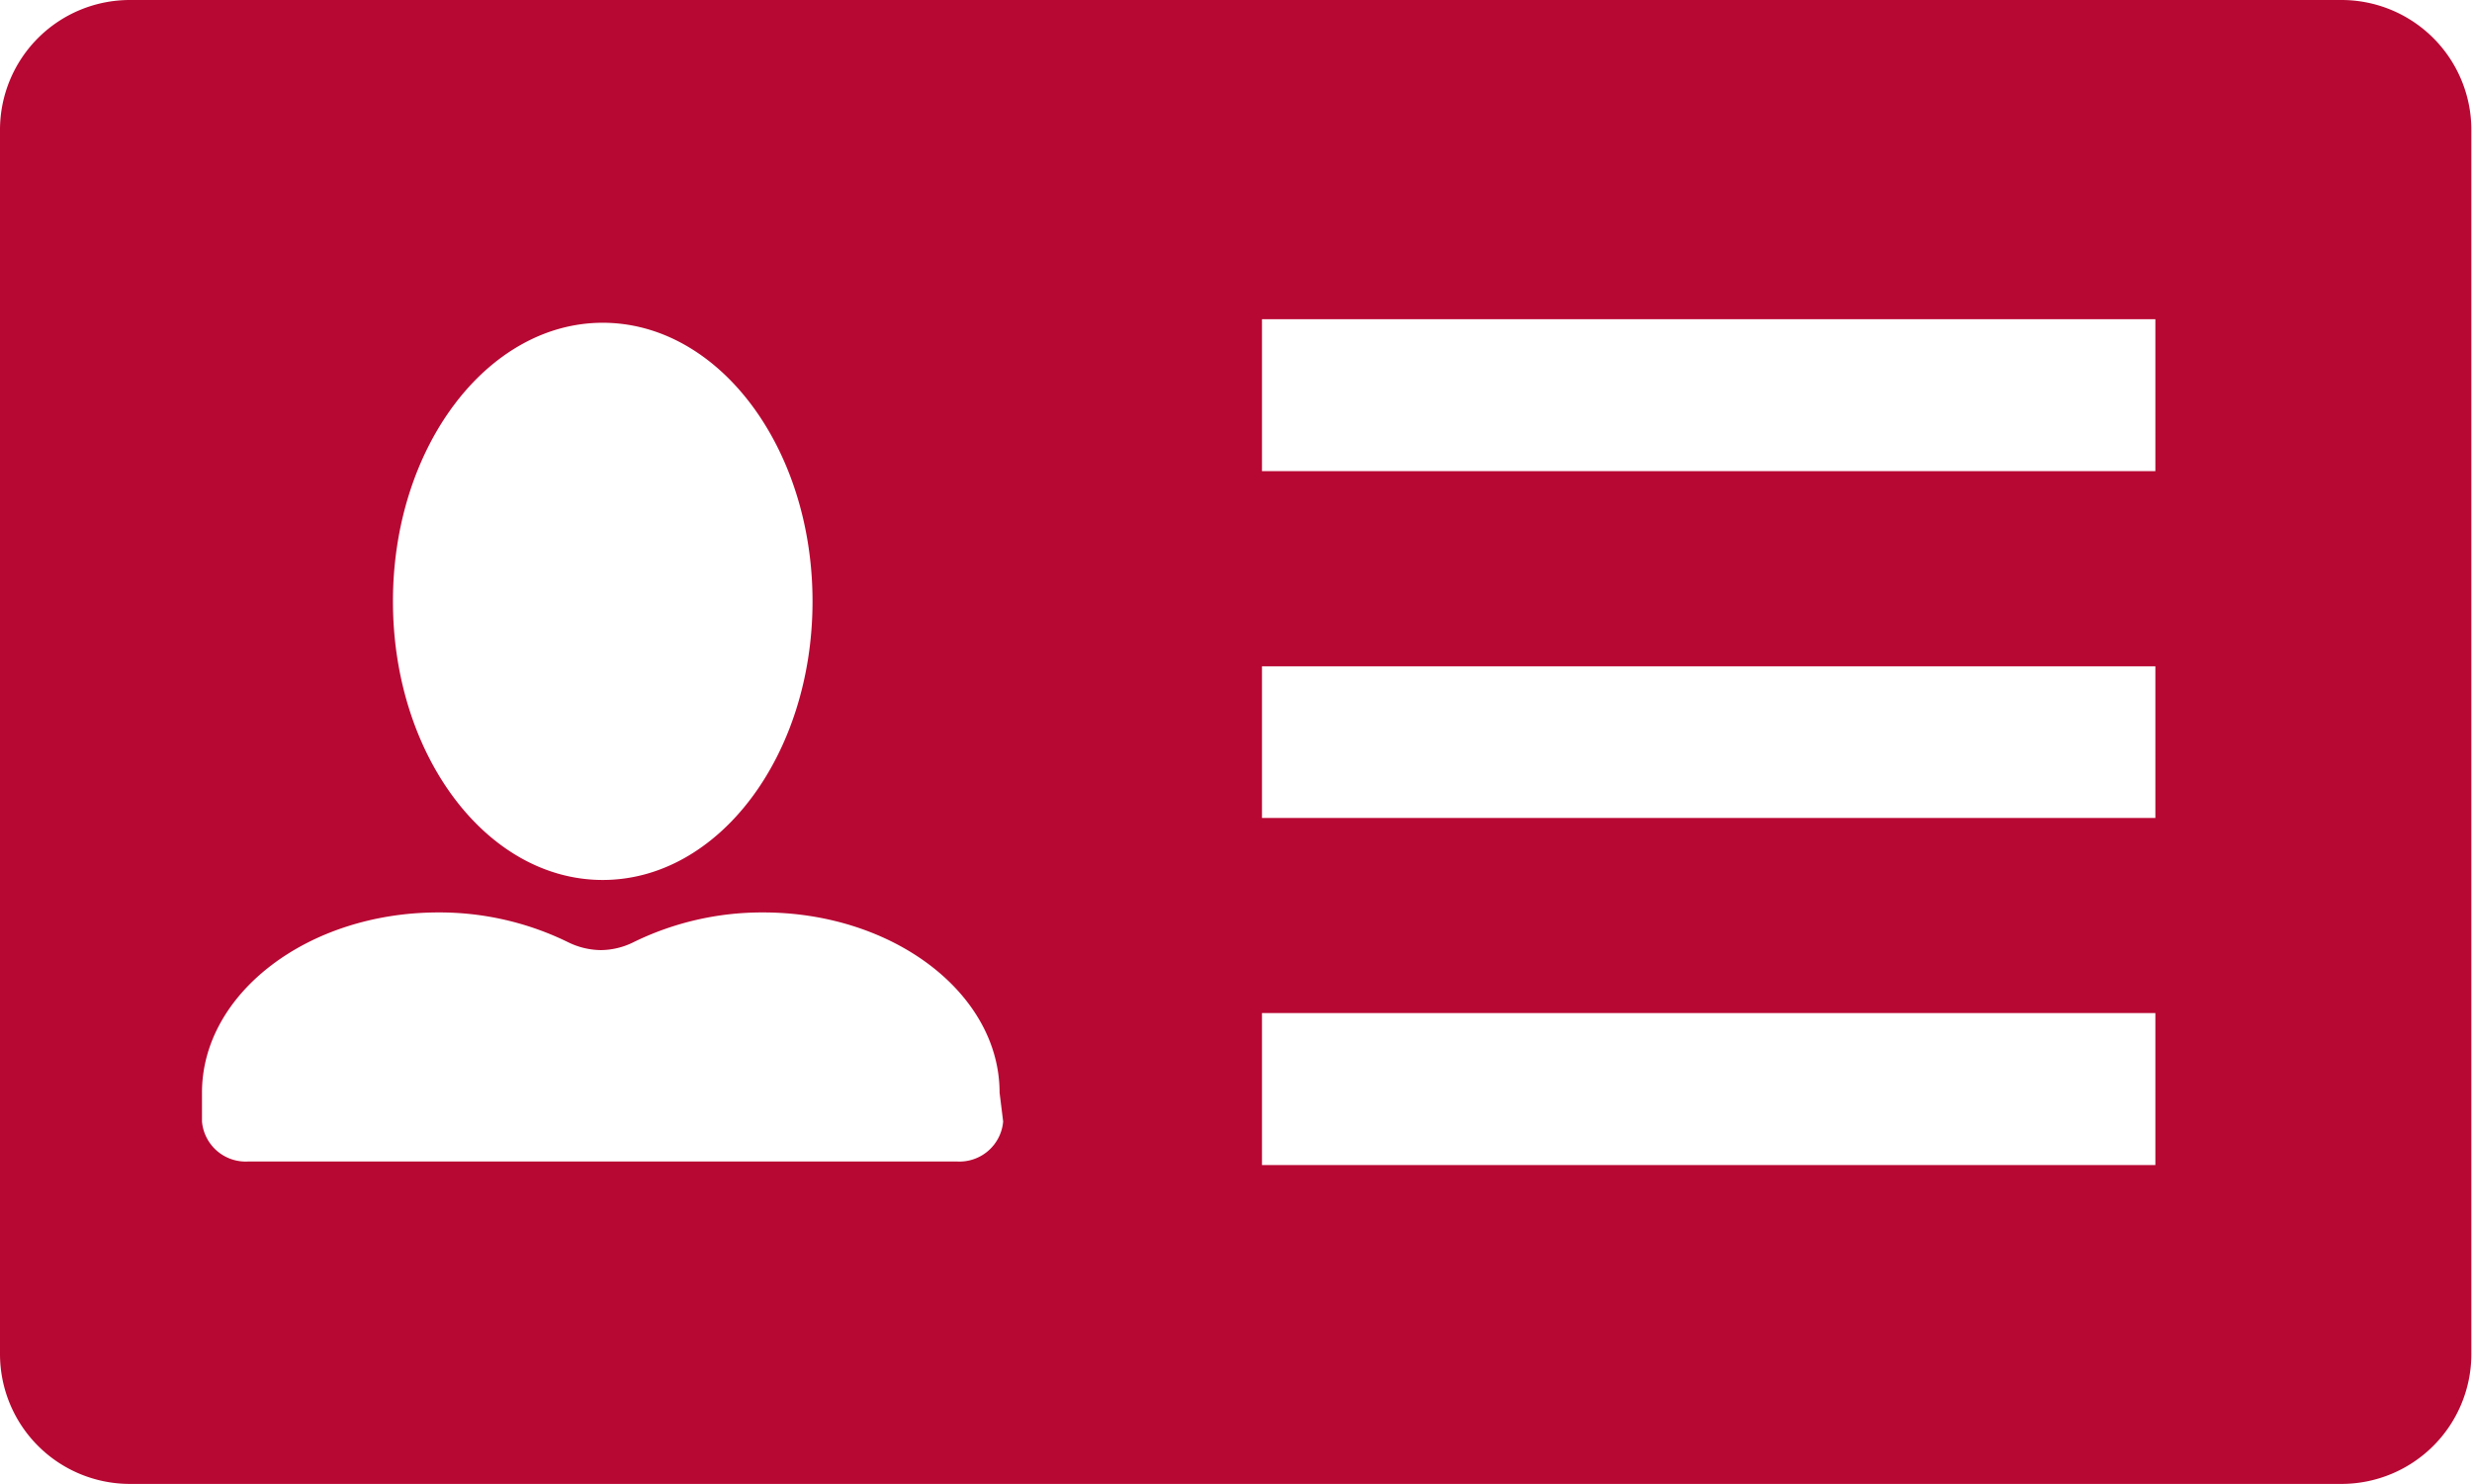 <svg xmlns="http://www.w3.org/2000/svg" viewBox="0 0 76.12 45.71"><defs><style>.cls-1{fill:#b70833;fill-rule:evenodd;}</style></defs><title>アセット 9</title><g id="レイヤー_2" data-name="レイヤー 2"><g id="レイヤー_1-2" data-name="レイヤー 1"><path class="cls-1" d="M-7.89,20H-76a4,4,0,0,0-4,4V61.7a4,4,0,0,0,4,4h68.1a4,4,0,0,0,4-4V24A4,4,0,0,0-7.89,20Zm-53.55,9.94c3.57,0,6.46,3.84,6.46,8.58s-2.89,8.58-6.46,8.58-6.46-3.84-6.46-8.58S-65,29.94-61.44,29.94Zm12.33,24.6a1.35,1.35,0,0,1-1.43,1.23H-72.35a1.35,1.35,0,0,1-1.43-1.23v-.89c0-3.06,3.27-5.55,7.28-5.55a9,9,0,0,1,4,.92,2.33,2.33,0,0,0,1,.24,2.29,2.29,0,0,0,1-.24,9,9,0,0,1,4-.92c4,0,7.28,2.49,7.28,5.55Zm35.48,1.34H-41.14V51.2h27.51Zm0-10.69H-41.14V40.52h27.51Zm0-10.68H-41.14V29.83h27.51Z" transform="translate(80 -20)"/></g></g></svg>